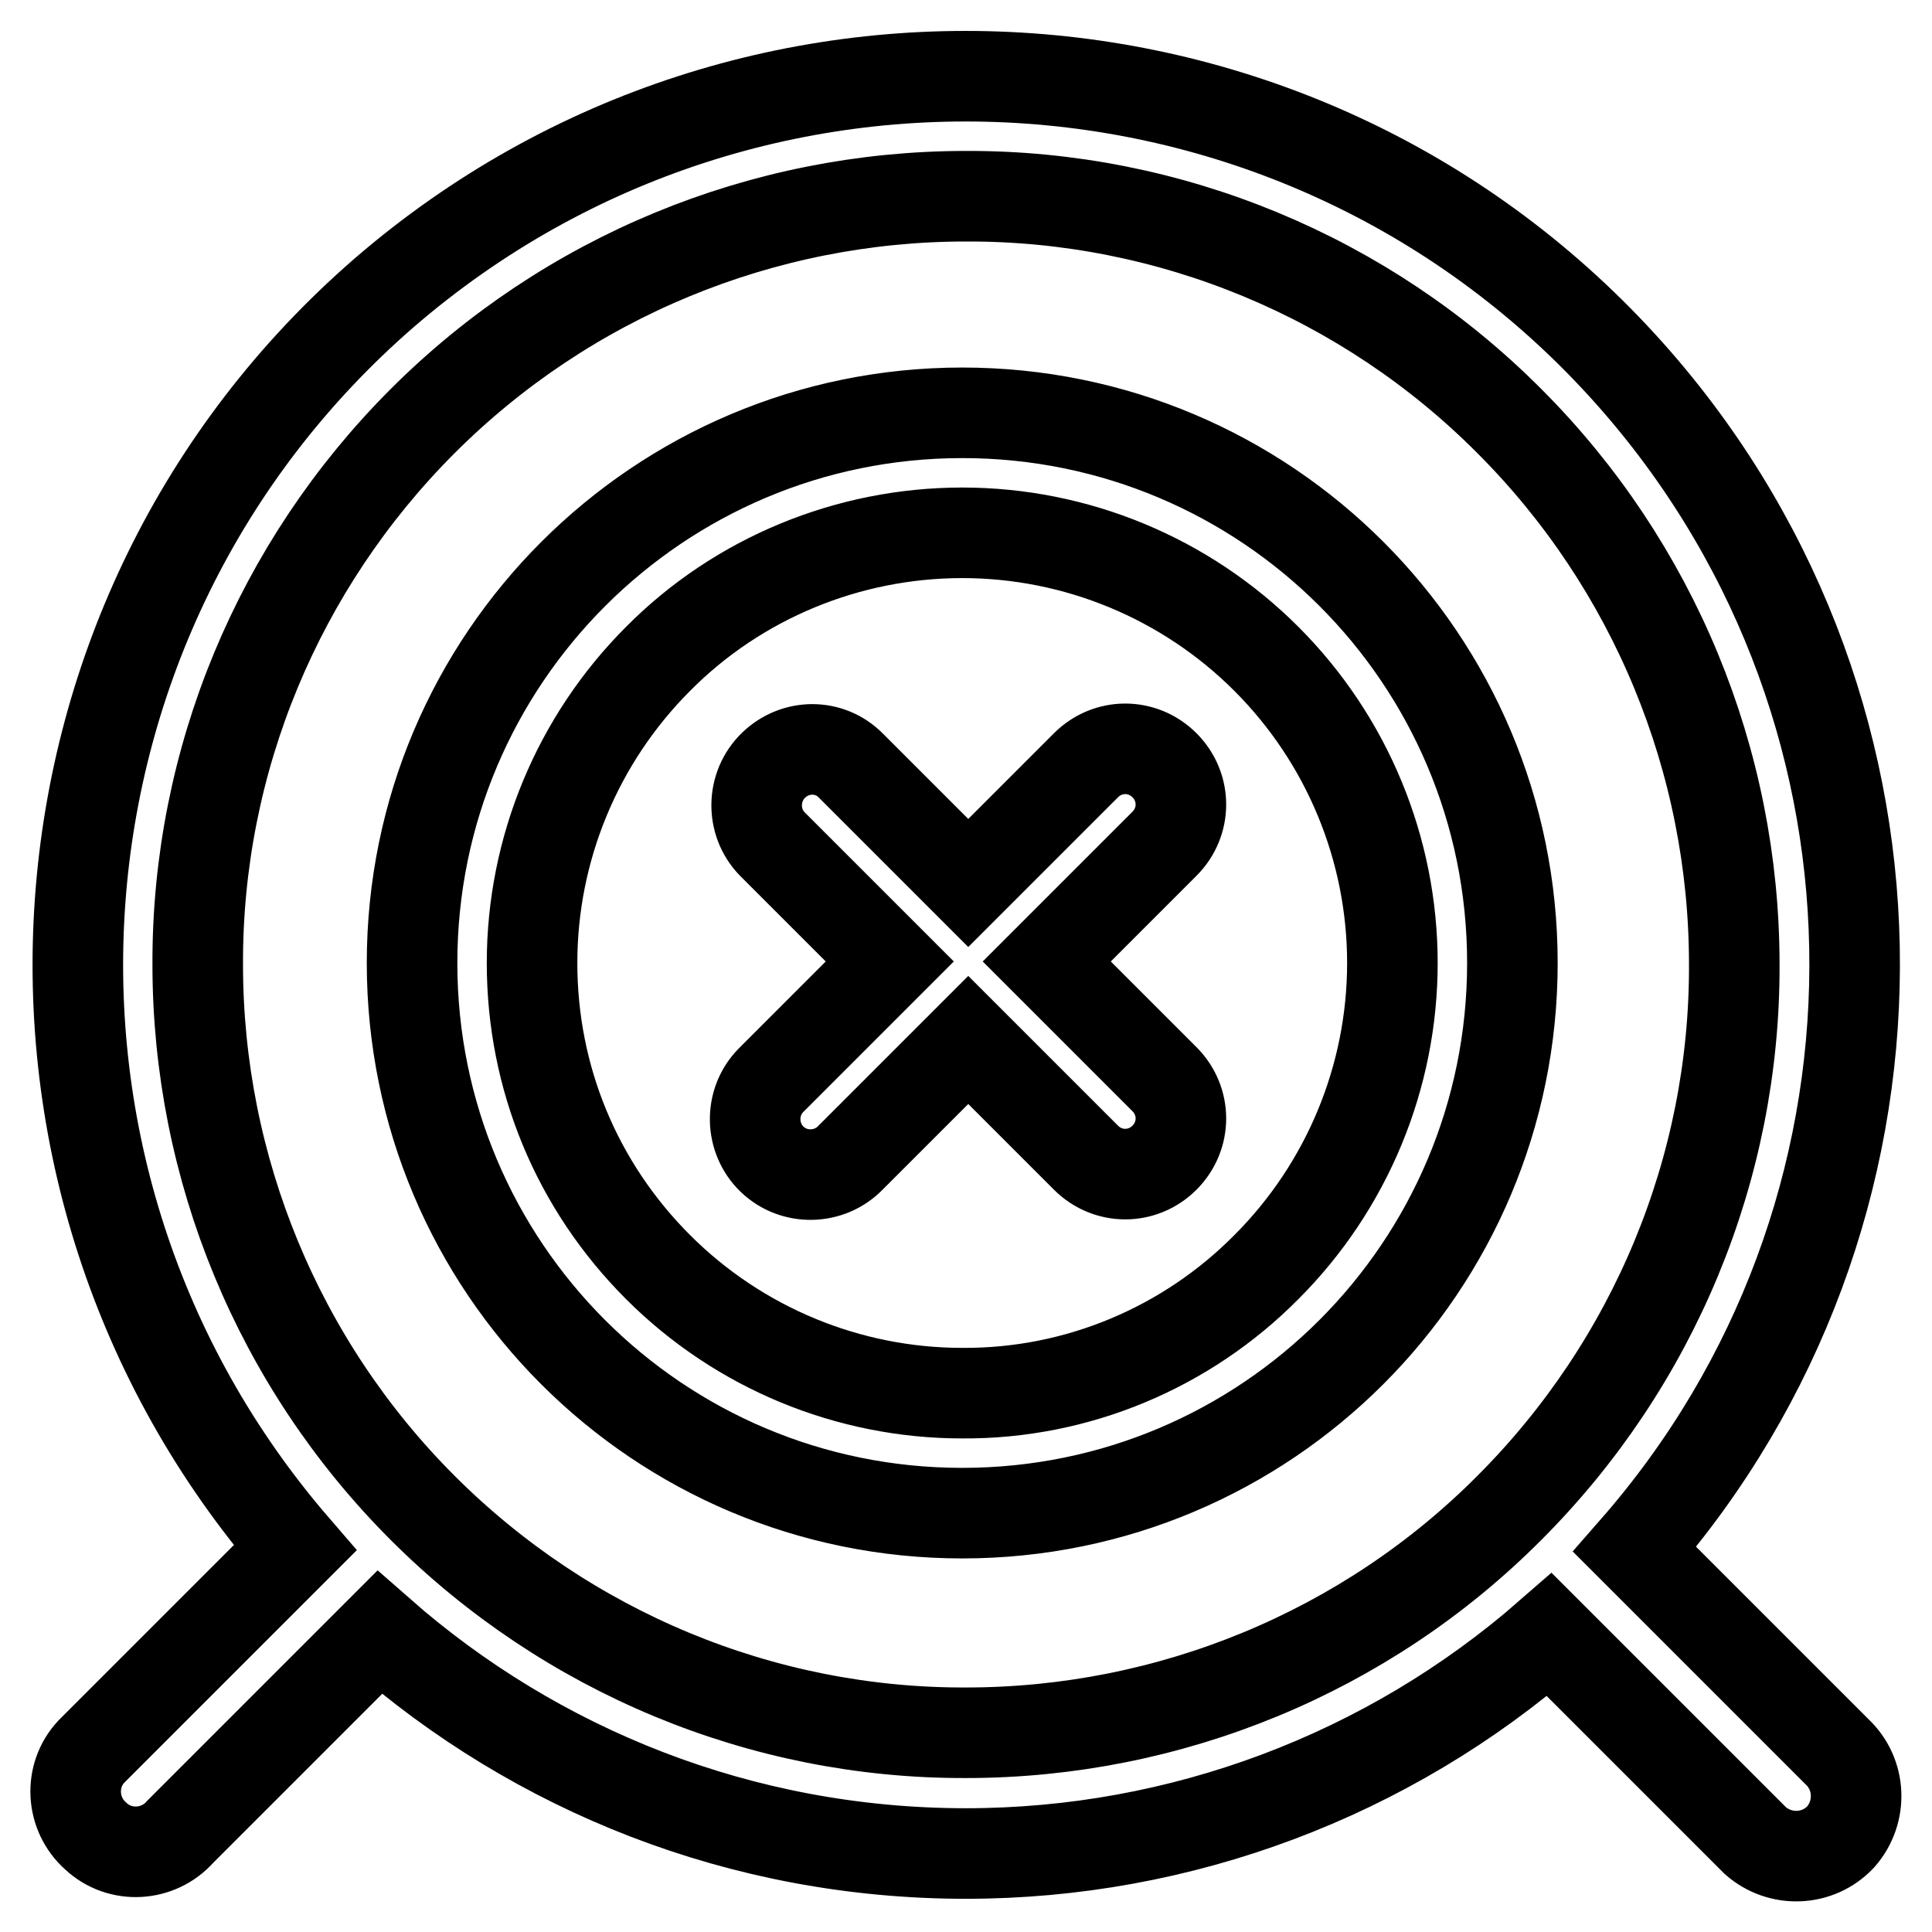 <?xml version="1.0" encoding="utf-8"?>
<!-- Svg Vector Icons : http://www.onlinewebfonts.com/icon -->
<!DOCTYPE svg PUBLIC "-//W3C//DTD SVG 1.1//EN" "http://www.w3.org/Graphics/SVG/1.1/DTD/svg11.dtd">
<svg version="1.1" xmlns="http://www.w3.org/2000/svg" xmlns:xlink="http://www.w3.org/1999/xlink" x="0px" y="0px" viewBox="0 0 256 256" enable-background="new 0 0 256 256" xml:space="preserve">
<g> <path stroke-width="12" fill-opacity="0" stroke="#000000"  d="M128.3,117l15.6-15.6c2.9-2.9,7.5-2.9,10.4,0c2.9,2.9,2.9,7.5,0,10.4l0,0l-15.6,15.6l15.6,15.6 c2.9,2.9,2.9,7.5,0,10.4c-2.9,2.9-7.5,2.9-10.4,0l0,0l-15.6-15.6l-15.6,15.6c-2.8,2.9-7.5,3-10.4,0.2c-2.9-2.8-3-7.5-0.2-10.4 c0.1-0.1,0.1-0.1,0.2-0.2l15.6-15.6l-15.6-15.6c-2.8-2.9-2.7-7.6,0.2-10.4c2.9-2.8,7.4-2.8,10.2,0L128.3,117z M216.6,205.3 l26.8,26.8c3.2,3,3.4,8,0.5,11.3c-3,3.2-8,3.4-11.3,0.5c-0.2-0.2-0.3-0.3-0.5-0.5l-26.8-26.8c-21.4,18.7-48.9,29-77.3,29 c-29.8,0-57-11.1-77.7-29.3l-26.4,26.4c-2.9,3.3-8,3.6-11.2,0.6c-3.3-2.9-3.6-8-0.6-11.2c0.2-0.2,0.4-0.4,0.6-0.6l26.4-26.4 C-3.5,155.8,1.8,81.4,50.9,38.8C100.1-3.7,174.4,1.6,217,50.7C255.5,95.1,255.3,161.1,216.6,205.3L216.6,205.3z M127.5,54.7 c40.3,0,72.9,32.6,72.9,72.9s-32.6,72.9-72.9,72.9l0,0c-40.3,0-72.9-32.6-72.9-72.9S87.3,54.7,127.5,54.7z M167.8,167.9 c10.7-10.7,16.7-25.2,16.7-40.3c0-15.1-6-29.6-16.7-40.3c-10.7-10.7-25.2-16.7-40.3-16.7c-15.1,0-29.7,6-40.3,16.7 c-10.7,10.7-16.7,25.2-16.7,40.3c0,15.2,5.9,29.5,16.7,40.3c10.7,10.7,25.2,16.7,40.3,16.7C142.7,184.7,157.2,178.6,167.8,167.9 L167.8,167.9z M200,199.8c19.1-19.1,29.9-45,29.8-72c0-27-10.7-52.9-29.8-72C181,36.7,155,25.9,128,26c-27,0-52.9,10.7-72,29.8 c-19.1,19.1-29.9,45-29.8,72c0,27,10.7,52.9,29.8,72c19.1,19.1,45,29.9,72,29.8C155,229.6,181,218.9,200,199.8L200,199.8z"/></g>
</svg>